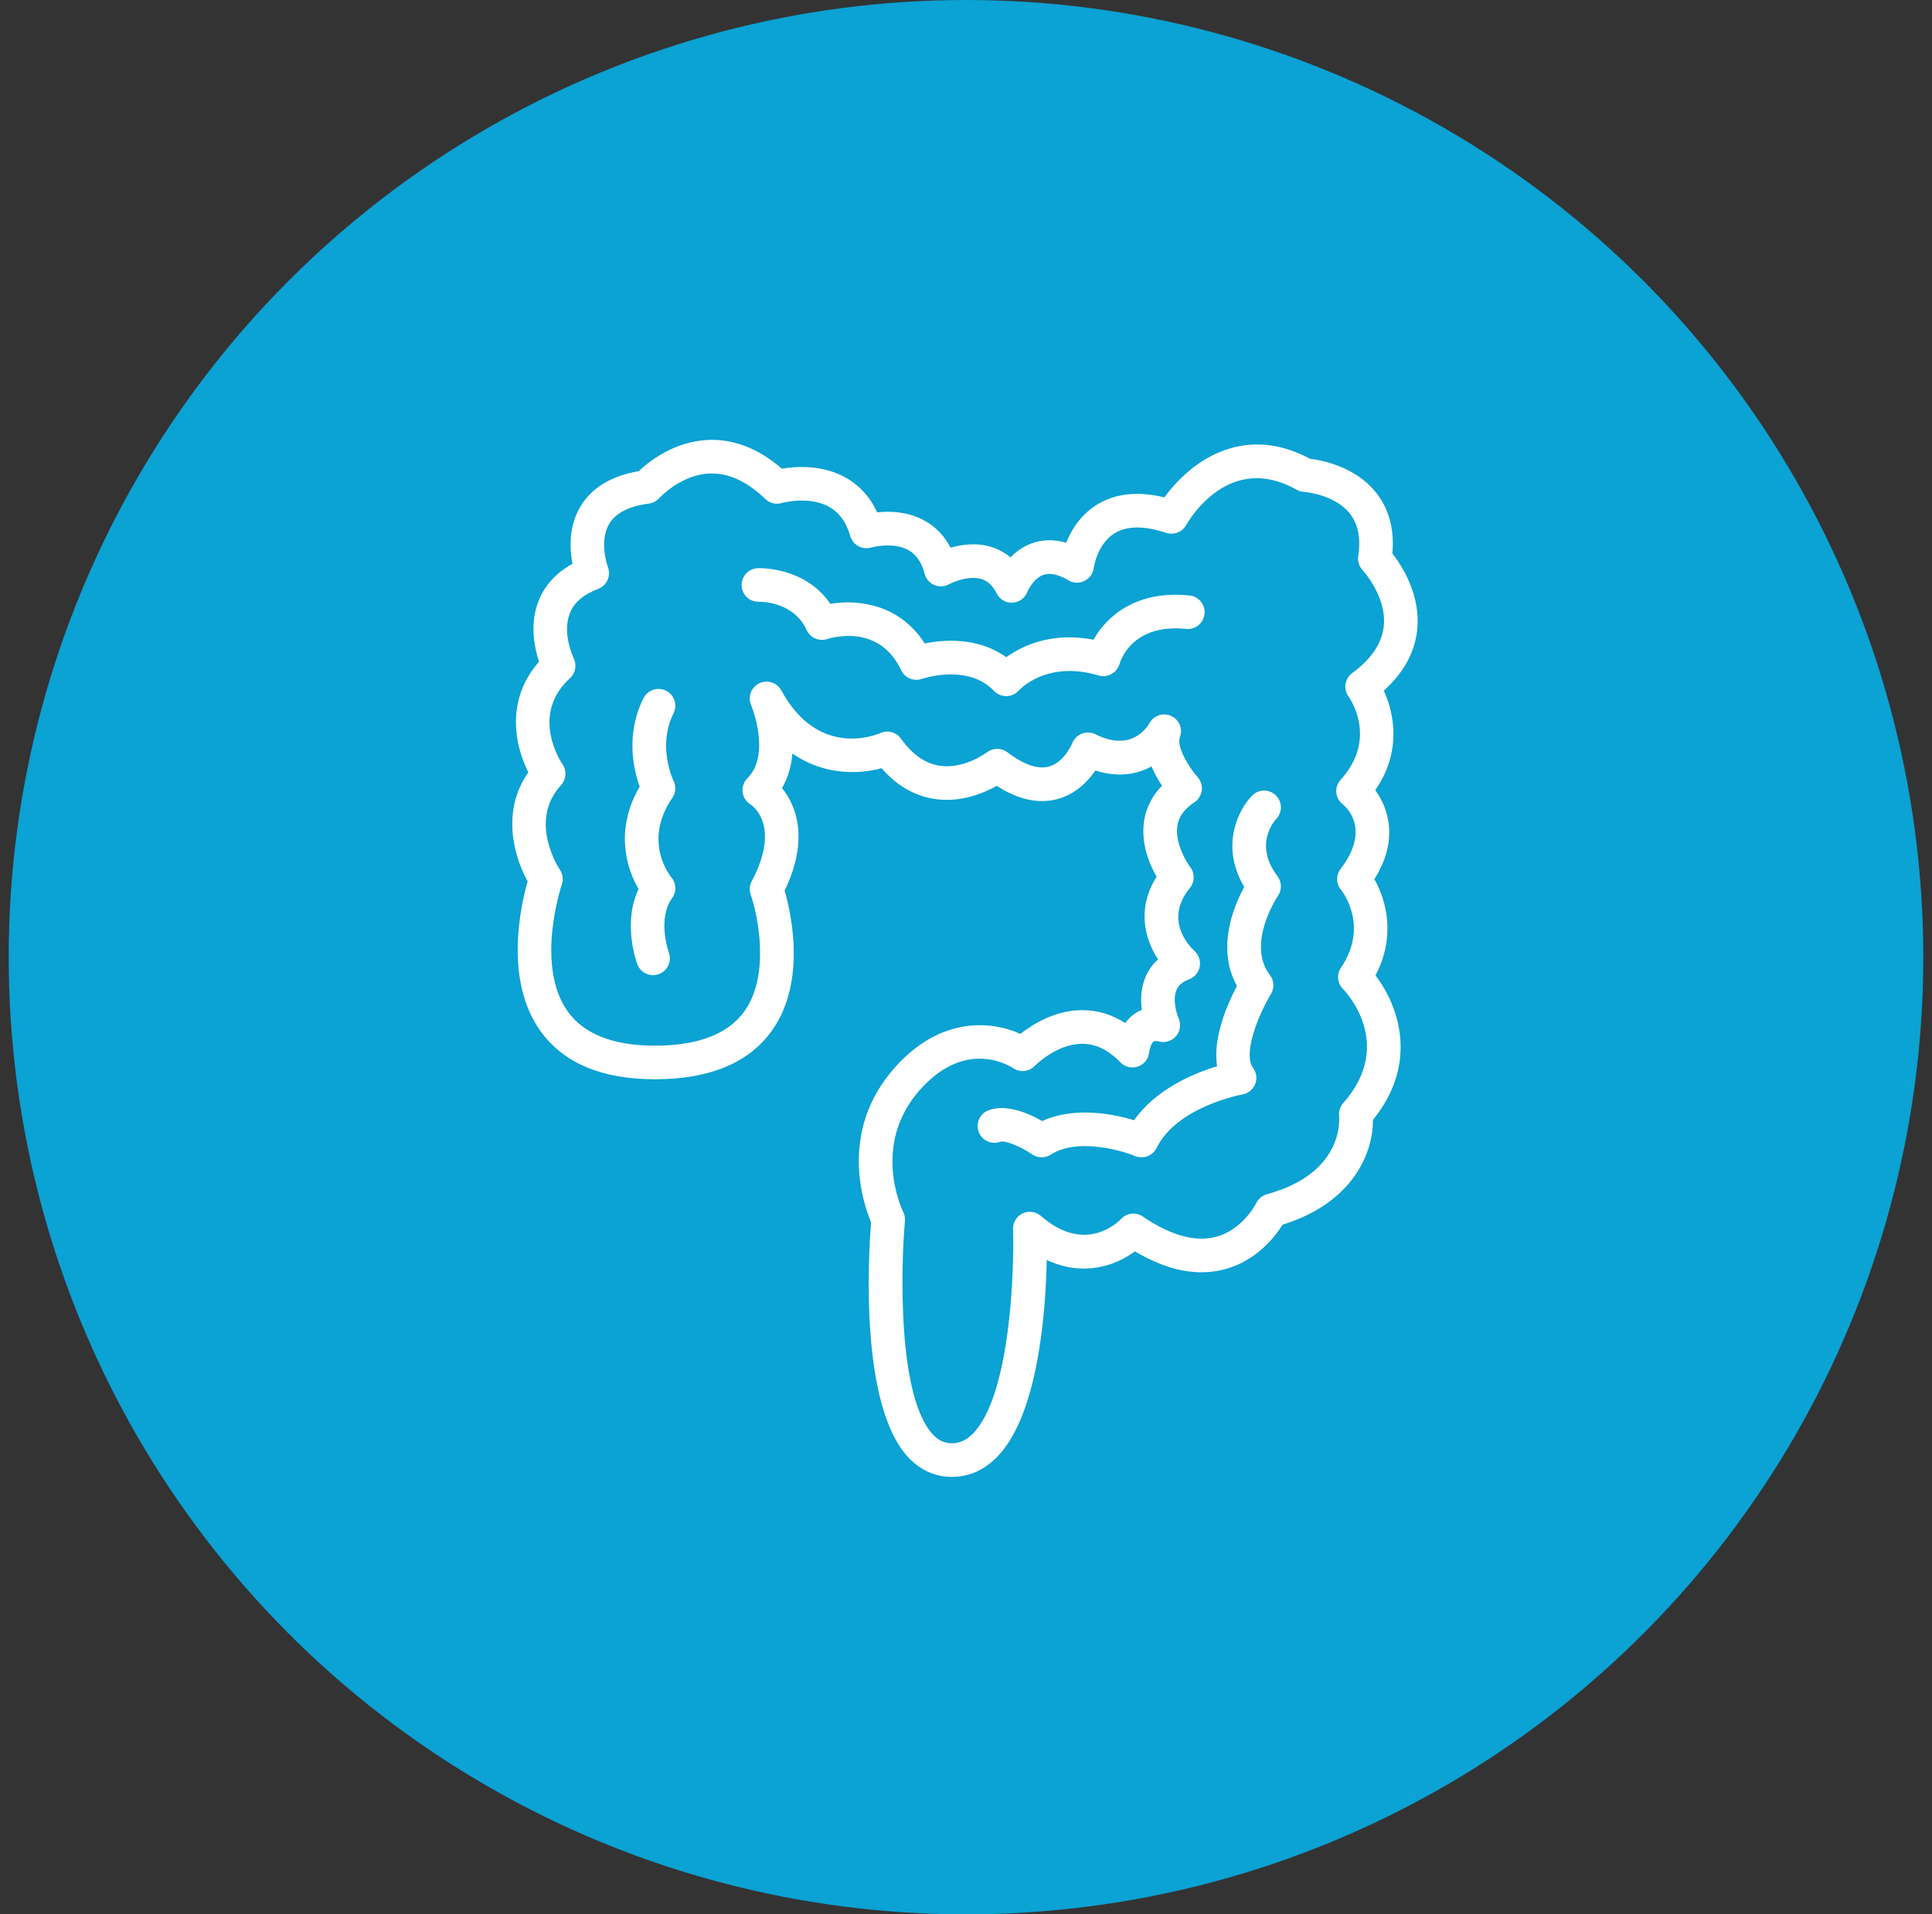 <?xml version="1.0" encoding="UTF-8"?>
<svg width="111px" height="110px" viewBox="0 0 111 110" version="1.1" xmlns="http://www.w3.org/2000/svg" xmlns:xlink="http://www.w3.org/1999/xlink">
    <rect x="0" y="0" width="111" height="110" fill="#333333" stroke="none"/>
    <!-- Generator: Sketch 49.3 (51167) - http://www.bohemiancoding.com/sketch -->
    <title>bowel</title>
    <desc>Created with Sketch.</desc>
    <defs></defs>
    <g id="Page-1" stroke="none" stroke-width="1" fill="none" fill-rule="evenodd">
        <g id="A4" transform="translate(-343, 0)">
            <g id="bowel" transform="translate(343, 0)">
                <g id="Group-7-Copy" fill="#0BA2D4">
                    <g id="Group-4-Copy" transform="translate(0.5, 0)">
                        <g id="ibs-1-copy">
                            <circle id="Oval-Copy-3" cx="55" cy="55" r="55"></circle>
                        </g>
                    </g>
                </g>
                <g id="noun_649797_cc" transform="translate(29, 25)" fill="#FFFFFF" fill-rule="nonzero">
                    <g id="Group">
                        <path d="M52.431,11.111 C52.605,9.15 51.543,7.505 50.997,6.801 C51.121,5.396 50.795,4.208 50.027,3.264 C48.832,1.797 46.933,1.442 46.265,1.36 C44.73,0.541 43.206,0.335 41.732,0.747 C39.826,1.279 38.522,2.726 37.894,3.579 C36.347,3.205 35.031,3.356 33.972,4.03 C33.054,4.616 32.539,5.479 32.255,6.186 C31.576,5.987 30.924,5.994 30.309,6.209 C29.783,6.393 29.372,6.701 29.058,7.028 C28.735,6.757 28.368,6.556 27.964,6.431 C27.106,6.165 26.249,6.286 25.611,6.47 C25.267,5.801 24.775,5.285 24.142,4.929 C23.178,4.387 22.126,4.361 21.398,4.439 C20.98,3.542 20.356,2.863 19.535,2.415 C18.206,1.69 16.715,1.798 15.923,1.931 C14.589,0.774 13.158,0.217 11.69,0.279 C9.726,0.359 8.269,1.53 7.696,2.073 C6.114,2.345 4.987,3.029 4.344,4.111 C3.662,5.258 3.73,6.557 3.888,7.397 C2.947,7.915 2.293,8.634 1.938,9.542 C1.421,10.863 1.71,12.236 1.97,13.024 C0.037,15.208 0.57,17.829 1.354,19.376 C-0.205,21.595 0.517,24.211 1.315,25.644 C0.919,27.031 -0.048,31.296 2.042,34.231 C3.356,36.078 5.571,37.015 8.625,37.015 C11.772,37.015 14.037,36.07 15.358,34.208 C17.347,31.401 16.447,27.449 16.08,26.174 C17.454,23.334 16.814,21.354 15.927,20.283 C16.299,19.654 16.472,18.967 16.526,18.298 C18.32,19.538 20.3,19.512 21.647,19.14 C22.526,20.149 23.558,20.744 24.725,20.913 C26.212,21.128 27.528,20.57 28.265,20.155 C29.517,20.961 30.706,21.213 31.801,20.901 C32.836,20.608 33.525,19.87 33.933,19.271 C35.256,19.699 36.341,19.488 37.159,19.039 C37.334,19.456 37.555,19.835 37.761,20.144 C37.213,20.709 36.865,21.378 36.742,22.118 C36.521,23.44 37.044,24.667 37.45,25.378 C36.292,27.214 36.778,28.967 37.532,30.127 C37.215,30.414 36.971,30.76 36.807,31.155 C36.539,31.801 36.528,32.473 36.604,33.03 C36.429,33.098 36.282,33.183 36.163,33.268 C35.953,33.417 35.785,33.595 35.649,33.784 C34.875,33.289 34.057,33.038 33.16,33.044 C31.613,33.05 30.325,33.855 29.623,34.408 C27.973,33.657 25.039,33.378 22.404,36.348 C19.17,39.993 20.59,44.153 21.048,45.241 C20.9,47.086 20.376,55.667 23.152,58.706 C23.843,59.462 24.718,59.862 25.682,59.862 C26.673,59.862 27.554,59.472 28.299,58.703 C30.643,56.285 31.077,50.444 31.138,47.396 C33.232,48.385 35.091,47.728 36.205,46.903 C38.06,48.012 39.801,48.356 41.389,47.926 C43.202,47.434 44.257,46.06 44.688,45.37 C48.853,44.079 49.898,41.108 49.881,39.351 C52.537,36.072 51.349,32.779 50.027,31.046 C51.202,28.824 50.658,26.735 49.961,25.52 C51.348,23.32 50.809,21.486 50.012,20.405 C51.502,18.274 51.143,16.062 50.503,14.687 C51.664,13.642 52.312,12.442 52.431,11.111 Z M48.687,13.677 C48.26,13.991 48.166,14.591 48.477,15.021 C48.548,15.118 50.182,17.437 48.025,19.803 C47.844,20.001 47.753,20.265 47.775,20.533 C47.797,20.8 47.93,21.046 48.14,21.212 C48.315,21.349 49.792,22.619 48.024,24.926 C47.749,25.284 47.759,25.786 48.049,26.132 C48.066,26.152 49.702,28.158 48.043,30.605 C47.784,30.986 47.831,31.497 48.155,31.824 C48.28,31.952 51.19,34.976 48.172,38.383 C47.991,38.586 47.906,38.866 47.935,39.137 C47.95,39.27 48.237,42.411 43.79,43.62 C43.522,43.693 43.295,43.884 43.173,44.134 C43.166,44.149 42.414,45.657 40.867,46.067 C39.671,46.385 38.256,45.991 36.659,44.902 C36.264,44.633 35.731,44.692 35.406,45.044 C35.326,45.13 33.405,47.145 30.804,44.869 C30.515,44.616 30.103,44.558 29.755,44.723 C29.408,44.887 29.191,45.241 29.203,45.625 C29.281,48.151 29.022,55.183 26.912,57.36 C26.534,57.75 26.143,57.931 25.682,57.931 C25.257,57.931 24.906,57.764 24.578,57.405 C22.569,55.207 22.752,47.821 22.992,45.161 C23.008,44.984 22.974,44.804 22.896,44.645 C22.819,44.489 21.051,40.782 23.848,37.629 C25.102,36.217 26.324,35.831 27.286,35.831 C28.328,35.831 29.065,36.283 29.204,36.375 C29.591,36.642 30.119,36.587 30.446,36.249 C30.459,36.237 31.699,34.975 33.176,34.975 C33.177,34.975 33.177,34.975 33.178,34.975 C33.957,34.975 34.674,35.325 35.369,36.043 C35.631,36.314 36.028,36.408 36.387,36.281 C36.744,36.153 36.993,35.829 37.024,35.452 C37.036,35.316 37.137,34.944 37.281,34.842 C37.353,34.791 37.525,34.828 37.594,34.846 C37.953,34.938 38.33,34.816 38.569,34.534 C38.809,34.253 38.866,33.857 38.718,33.519 C38.603,33.256 38.356,32.451 38.593,31.889 C38.667,31.712 38.824,31.456 39.325,31.267 C39.638,31.149 39.865,30.874 39.929,30.546 C39.992,30.217 39.879,29.877 39.633,29.65 C39.324,29.365 37.858,27.851 39.364,26.022 C39.648,25.677 39.655,25.179 39.385,24.823 C39.125,24.479 38.485,23.379 38.647,22.428 C38.736,21.91 39.054,21.476 39.62,21.102 C39.854,20.948 40.009,20.699 40.045,20.421 C40.081,20.144 39.995,19.864 39.808,19.654 C39.265,19.045 38.589,17.876 38.789,17.357 C38.971,16.884 38.754,16.356 38.295,16.141 C37.838,15.927 37.288,16.107 37.04,16.549 C36.88,16.835 35.98,18.212 33.938,17.19 C33.694,17.069 33.411,17.055 33.157,17.154 C32.903,17.253 32.703,17.454 32.605,17.708 C32.601,17.719 32.153,18.795 31.275,19.043 C30.474,19.27 29.529,18.723 28.876,18.226 C28.53,17.961 28.046,17.965 27.699,18.23 C27.686,18.24 26.4,19.212 24.988,19 C24.161,18.876 23.413,18.352 22.765,17.442 C22.501,17.071 22.008,16.936 21.591,17.118 C21.228,17.275 17.989,18.534 15.889,14.672 C15.643,14.218 15.084,14.039 14.619,14.264 C14.155,14.49 13.951,15.041 14.155,15.515 C14.167,15.542 15.318,18.342 13.941,19.719 C13.731,19.929 13.629,20.224 13.666,20.519 C13.702,20.814 13.872,21.076 14.127,21.229 C14.145,21.24 15.929,22.36 14.189,25.634 C14.062,25.872 14.041,26.152 14.13,26.406 C14.535,27.559 15.26,31.007 13.782,33.091 C12.845,34.414 11.11,35.084 8.625,35.084 C6.235,35.084 4.55,34.422 3.617,33.116 C1.72,30.458 3.263,25.874 3.278,25.828 C3.376,25.543 3.334,25.225 3.168,24.975 C3.092,24.861 1.339,22.171 3.232,20.117 C3.537,19.785 3.573,19.287 3.318,18.916 C3.24,18.801 1.422,16.09 3.747,13.968 C4.066,13.677 4.153,13.21 3.96,12.823 C3.953,12.81 3.281,11.408 3.736,10.245 C3.979,9.621 4.513,9.161 5.368,8.837 C5.865,8.649 6.115,8.089 5.928,7.591 C5.923,7.577 5.389,6.119 6.008,5.091 C6.379,4.473 7.144,4.085 8.281,3.936 C8.51,3.907 8.724,3.792 8.878,3.62 C8.89,3.606 10.109,2.268 11.784,2.208 C12.851,2.17 13.923,2.663 14.968,3.673 C15.218,3.916 15.579,4.003 15.914,3.905 C15.928,3.901 17.449,3.477 18.61,4.11 C19.208,4.436 19.615,4.99 19.852,5.805 C19.925,6.053 20.093,6.261 20.319,6.384 C20.545,6.506 20.811,6.533 21.059,6.459 C21.071,6.455 22.311,6.114 23.196,6.612 C23.649,6.866 23.952,7.31 24.121,7.967 C24.196,8.257 24.401,8.495 24.675,8.613 C24.95,8.731 25.264,8.715 25.525,8.57 C25.535,8.564 26.568,8.021 27.394,8.275 C27.757,8.388 28.041,8.657 28.261,9.097 C28.433,9.44 28.793,9.654 29.174,9.629 C29.557,9.609 29.892,9.365 30.028,9.006 C30.031,8.998 30.349,8.24 30.946,8.032 C31.327,7.898 31.812,8.004 32.386,8.346 C32.665,8.512 33.01,8.524 33.302,8.383 C33.595,8.241 33.796,7.958 33.839,7.636 C33.84,7.622 34.027,6.276 35.02,5.652 C35.724,5.208 36.728,5.197 38.003,5.617 C38.438,5.762 38.918,5.575 39.145,5.176 C39.394,4.74 41.68,0.983 45.498,3.141 C45.627,3.215 45.771,3.257 45.92,3.265 C45.937,3.266 47.639,3.39 48.53,4.483 C49.027,5.094 49.192,5.903 49.035,6.957 C48.991,7.248 49.085,7.546 49.286,7.761 C49.3,7.776 50.664,9.259 50.507,10.951 C50.415,11.94 49.802,12.857 48.687,13.677 Z" id="Shape"></path>
                        <path d="M9.629,20.844 C9.828,20.555 9.852,20.176 9.696,19.862 C9.686,19.843 8.741,17.896 9.698,15.982 C9.936,15.505 9.743,14.925 9.266,14.686 C8.79,14.45 8.21,14.642 7.971,15.118 C6.92,17.219 7.413,19.261 7.751,20.202 C6.349,22.596 6.941,24.83 7.689,26.082 C6.751,28.04 7.578,30.302 7.617,30.407 C7.762,30.794 8.129,31.032 8.52,31.032 C8.631,31.032 8.745,31.013 8.856,30.972 C9.355,30.787 9.609,30.232 9.426,29.733 C9.419,29.714 8.741,27.818 9.618,26.598 C9.878,26.237 9.857,25.744 9.567,25.406 C9.55,25.386 7.88,23.385 9.629,20.844 Z" id="Shape"></path>
                        <path d="M39.344,9.217 C36.26,8.898 34.559,10.436 33.827,11.757 C31.401,11.29 29.707,12.119 28.814,12.763 C27.176,11.59 25.211,11.753 24.129,11.974 C22.678,9.704 20.294,9.432 18.706,9.696 C17.259,7.567 14.656,7.644 14.533,7.648 C14.003,7.669 13.593,8.114 13.61,8.645 C13.628,9.175 14.059,9.59 14.604,9.577 C14.684,9.581 16.591,9.544 17.344,11.203 C17.547,11.649 18.057,11.871 18.524,11.721 C18.827,11.623 21.521,10.846 22.774,13.51 C22.986,13.958 23.506,14.172 23.972,14.008 C23.998,13.998 26.597,13.108 28.112,14.703 C28.294,14.894 28.55,14.999 28.815,14.999 C28.819,14.999 28.824,14.999 28.829,14.999 C29.098,14.995 29.357,14.875 29.537,14.675 C29.602,14.603 31.153,12.926 34.116,13.814 C34.363,13.888 34.63,13.856 34.856,13.732 C35.083,13.609 35.252,13.396 35.323,13.148 C35.393,12.909 36.087,10.823 39.144,11.138 C39.67,11.193 40.149,10.808 40.204,10.277 C40.259,9.747 39.874,9.273 39.344,9.217 Z" id="Shape"></path>
                        <path d="M44.299,20.701 C43.917,20.329 43.306,20.337 42.934,20.719 C42.13,21.545 41.097,23.632 42.484,25.961 C41.89,27.054 40.865,29.493 42.068,31.652 C41.556,32.616 40.656,34.608 40.929,36.265 C39.603,36.666 37.424,37.566 36.158,39.368 C34.984,39.016 32.739,38.555 30.879,39.417 C30.143,38.996 28.843,38.409 27.8,38.795 C27.3,38.98 27.044,39.534 27.228,40.035 C27.412,40.536 27.969,40.791 28.468,40.607 C28.728,40.512 29.632,40.869 30.294,41.327 C30.617,41.552 31.043,41.558 31.373,41.344 C32.851,40.383 35.368,41.078 36.212,41.426 C36.333,41.477 36.459,41.501 36.584,41.501 C36.942,41.501 37.284,41.301 37.451,40.961 C38.621,38.577 42.346,37.894 42.382,37.888 C42.713,37.83 42.99,37.605 43.115,37.293 C43.239,36.98 43.191,36.626 42.99,36.357 C42.407,35.58 43.261,33.369 44.021,32.118 C44.228,31.778 44.205,31.345 43.963,31.029 C42.58,29.223 44.404,26.503 44.421,26.478 C44.657,26.136 44.647,25.68 44.396,25.349 C43.034,23.545 44.182,22.212 44.323,22.06 C44.689,21.677 44.679,21.071 44.299,20.701 Z" id="Shape"></path>
                    </g>
                </g>
            </g>
        </g>
    </g>
</svg>